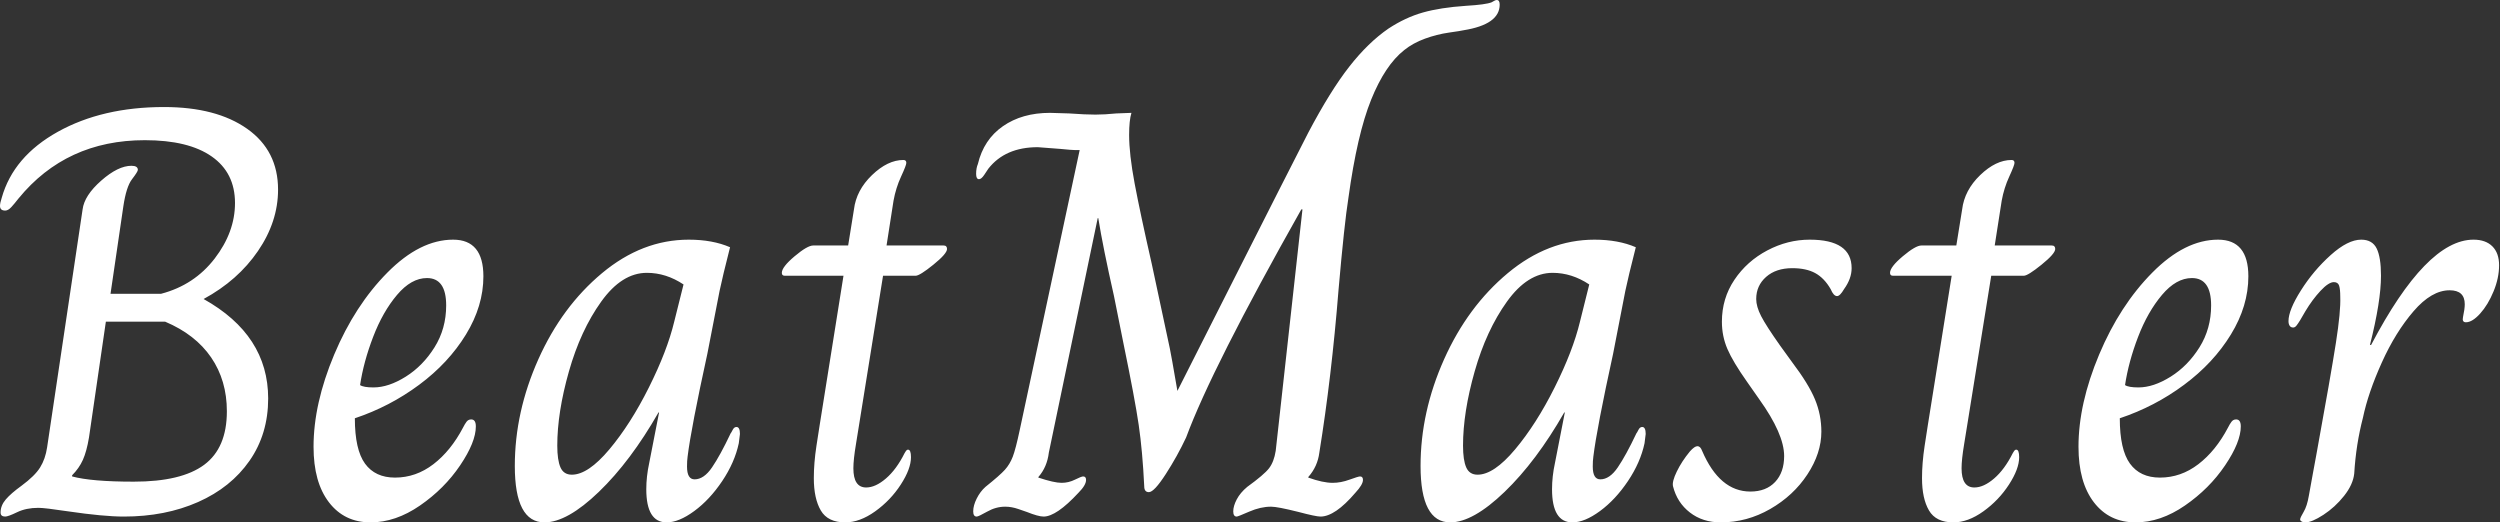 <svg baseProfile="full" height="28" version="1.1" viewBox="0 0 134 28" width="134" xmlns="http://www.w3.org/2000/svg" xmlns:ev="http://www.w3.org/2001/xml-events" xmlns:xlink="http://www.w3.org/1999/xlink"><rect x="0" y="0" width="134" height="28" fill="#333333" stroke="none"/><defs /><g><path d="M1.341 27.47Q1.341 27.096 1.621 26.768Q1.902 26.441 2.463 26.036Q3.18 25.506 3.461 25.053Q3.742 24.601 3.835 23.978L5.737 11.225Q5.831 10.477 6.735 9.682Q7.639 8.886 8.356 8.886Q8.699 8.886 8.699 9.105Q8.699 9.198 8.388 9.604Q8.076 10.009 7.92 11.069L7.234 15.746H9.947Q11.724 15.278 12.815 13.86Q13.906 12.441 13.906 10.882Q13.906 9.261 12.659 8.388Q11.412 7.514 9.073 7.514Q4.864 7.514 2.307 10.633Q2.089 10.913 1.918 11.1Q1.746 11.287 1.59 11.287Q1.31 11.287 1.31 11.038Q1.31 10.882 1.403 10.601Q2.027 8.388 4.412 7.062Q6.797 5.737 10.102 5.737Q12.909 5.737 14.561 6.906Q16.214 8.076 16.214 10.165Q16.214 11.88 15.138 13.454Q14.062 15.029 12.223 16.027Q15.684 17.96 15.684 21.359Q15.684 23.261 14.686 24.695Q13.688 26.129 11.927 26.909Q10.165 27.688 7.951 27.688Q6.86 27.688 4.958 27.408Q3.71 27.22 3.367 27.22Q2.713 27.22 2.229 27.454Q1.746 27.688 1.59 27.688Q1.341 27.688 1.341 27.47ZM13.47 22.045Q13.47 20.392 12.628 19.16Q11.786 17.929 10.165 17.243H6.984L6.08 23.448Q5.955 24.196 5.753 24.648Q5.55 25.1 5.176 25.474V25.537Q6.205 25.817 8.481 25.817Q11.038 25.817 12.254 24.913Q13.47 24.009 13.47 22.045Z M18.116 23.947Q18.116 21.639 19.223 19.004Q20.33 16.37 22.076 14.608Q23.822 12.846 25.599 12.846Q27.22 12.846 27.22 14.811Q27.22 16.401 26.285 17.929Q25.35 19.457 23.775 20.626Q22.2 21.795 20.33 22.419Q20.33 24.102 20.875 24.851Q21.421 25.599 22.481 25.599Q23.604 25.599 24.539 24.882Q25.474 24.165 26.129 22.918Q26.223 22.731 26.316 22.606Q26.41 22.481 26.566 22.481Q26.815 22.481 26.815 22.855Q26.815 23.697 25.973 24.944Q25.131 26.192 23.822 27.096Q22.512 28 21.171 28Q19.768 28 18.942 26.924Q18.116 25.849 18.116 23.947ZM25.225 16.37Q25.225 14.904 24.196 14.904Q23.354 14.904 22.59 15.808Q21.826 16.713 21.312 18.053Q20.797 19.394 20.61 20.641Q20.797 20.766 21.327 20.766Q22.138 20.766 23.058 20.189Q23.978 19.612 24.601 18.615Q25.225 17.617 25.225 16.37Z M28.904 24.976Q28.904 22.076 30.167 19.254Q31.43 16.432 33.581 14.639Q35.733 12.846 38.227 12.846Q39.506 12.846 40.441 13.252Q40.036 14.842 39.88 15.59L39.225 18.958Q38.352 22.949 38.165 24.477Q38.134 24.695 38.134 25.007Q38.134 25.693 38.539 25.693Q39.038 25.693 39.474 25.053Q39.911 24.414 40.472 23.229Q40.503 23.198 40.581 23.042Q40.659 22.886 40.784 22.886Q40.971 22.886 40.971 23.261L40.909 23.759Q40.69 24.788 40.02 25.786Q39.35 26.784 38.523 27.392Q37.697 28 37.042 28Q35.951 28 35.951 26.223Q35.951 25.537 36.107 24.82L36.637 22.107H36.606Q35.109 24.726 33.41 26.363Q31.71 28 30.494 28Q28.904 28 28.904 24.976ZM37.448 17.243 37.947 15.247Q37.011 14.624 35.982 14.624Q34.641 14.624 33.535 16.167Q32.428 17.71 31.804 19.909Q31.18 22.107 31.18 23.884Q31.18 24.664 31.352 25.053Q31.523 25.443 31.96 25.443Q32.833 25.443 33.971 24.087Q35.109 22.731 36.091 20.766Q37.073 18.802 37.448 17.243Z M44.931 25.63Q44.931 24.82 45.071 23.9Q45.212 22.98 45.243 22.793L46.521 14.78H43.372Q43.216 14.78 43.216 14.624Q43.216 14.312 43.902 13.735Q44.588 13.158 44.9 13.158H46.771L47.082 11.225Q47.207 10.196 48.049 9.385Q48.891 8.575 49.733 8.575Q49.889 8.575 49.889 8.731Q49.889 8.855 49.608 9.463Q49.327 10.071 49.203 10.757L48.829 13.158H51.884Q52.071 13.158 52.071 13.345Q52.071 13.595 51.339 14.187Q50.606 14.78 50.388 14.78H48.641L47.363 22.731Q47.332 22.949 47.192 23.791Q47.051 24.633 47.051 25.1Q47.051 26.129 47.737 26.129Q48.236 26.129 48.797 25.646Q49.359 25.163 49.795 24.29Q49.826 24.227 49.873 24.165Q49.92 24.102 49.982 24.102Q50.138 24.102 50.138 24.508Q50.138 25.131 49.592 25.973Q49.047 26.815 48.22 27.408Q47.394 28 46.615 28Q45.679 28 45.305 27.361Q44.931 26.722 44.931 25.63Z M53.474 27.408Q53.474 27.096 53.661 26.722Q53.849 26.347 54.129 26.098Q54.909 25.474 55.174 25.178Q55.439 24.882 55.595 24.477Q55.751 24.071 55.969 23.042L59.18 8.045H58.962Q58.775 8.045 58.151 7.982Q57.029 7.889 56.935 7.889Q55.189 7.889 54.285 9.042Q54.223 9.136 54.067 9.37Q53.911 9.604 53.786 9.604Q53.63 9.604 53.63 9.323Q53.63 9.011 53.724 8.793Q54.036 7.483 55.065 6.766Q56.094 6.049 57.59 6.049L58.619 6.08Q59.492 6.143 60.022 6.143Q60.521 6.143 61.145 6.08L61.955 6.049Q61.831 6.454 61.831 7.234Q61.831 8.263 62.127 9.837Q62.423 11.412 63.047 14.156L64.013 18.677Q64.076 18.958 64.419 20.953Q65.728 18.365 67.895 14.078Q70.062 9.791 71.434 7.109Q72.619 4.864 73.633 3.57Q74.646 2.276 75.737 1.528Q76.641 0.935 77.577 0.67Q78.512 0.405 79.884 0.312Q80.944 0.249 81.256 0.125Q81.318 0.094 81.396 0.047Q81.474 0.0 81.537 0.0Q81.693 0.0 81.693 0.249Q81.693 1.31 79.759 1.621Q79.635 1.653 78.98 1.746Q78.325 1.84 77.686 2.073Q77.047 2.307 76.579 2.682Q75.55 3.492 74.802 5.347Q74.053 7.203 73.586 10.601Q73.367 11.973 73.056 15.528Q72.682 20.205 72.027 24.258Q71.933 25.007 71.434 25.568V25.599Q72.214 25.88 72.744 25.88Q73.18 25.88 73.648 25.708Q74.116 25.537 74.209 25.537Q74.365 25.537 74.365 25.724Q74.365 25.973 73.96 26.41Q72.869 27.688 72.089 27.688Q71.84 27.688 70.904 27.439Q69.782 27.158 69.439 27.158Q68.878 27.158 68.269 27.423Q67.661 27.688 67.599 27.688Q67.412 27.688 67.412 27.408Q67.412 27.127 67.599 26.768Q67.786 26.41 68.16 26.098Q69.065 25.443 69.33 25.1Q69.595 24.757 69.688 24.165L69.844 22.762Q70.187 19.644 70.514 16.713Q70.842 13.782 71.122 11.225H71.06Q66.258 19.737 64.886 23.448Q64.419 24.445 63.795 25.412Q63.171 26.379 62.891 26.379Q62.641 26.379 62.641 26.067Q62.548 24.165 62.345 22.777Q62.143 21.39 61.519 18.365Q61.02 15.871 61.02 15.871Q60.428 13.252 60.178 11.693H60.147L57.528 24.258Q57.434 25.038 56.967 25.568V25.599Q57.808 25.88 58.214 25.88Q58.588 25.88 58.931 25.708Q59.274 25.537 59.367 25.537Q59.523 25.537 59.523 25.724Q59.523 26.004 59.118 26.41Q57.933 27.688 57.247 27.688Q56.967 27.688 56.343 27.439Q56.249 27.408 55.891 27.283Q55.532 27.158 55.189 27.158Q54.69 27.158 54.223 27.423Q53.755 27.688 53.661 27.688Q53.474 27.688 53.474 27.408Z M77.452 24.976Q77.452 22.076 78.715 19.254Q79.978 16.432 82.129 14.639Q84.281 12.846 86.775 12.846Q88.053 12.846 88.989 13.252Q88.584 14.842 88.428 15.59L87.773 18.958Q86.9 22.949 86.713 24.477Q86.682 24.695 86.682 25.007Q86.682 25.693 87.087 25.693Q87.586 25.693 88.022 25.053Q88.459 24.414 89.02 23.229Q89.051 23.198 89.129 23.042Q89.207 22.886 89.332 22.886Q89.519 22.886 89.519 23.261L89.457 23.759Q89.238 24.788 88.568 25.786Q87.898 26.784 87.071 27.392Q86.245 28 85.59 28Q84.499 28 84.499 26.223Q84.499 25.537 84.655 24.82L85.185 22.107H85.154Q83.657 24.726 81.958 26.363Q80.258 28 79.042 28Q77.452 28 77.452 24.976ZM85.996 17.243 86.494 15.247Q85.559 14.624 84.53 14.624Q83.189 14.624 82.082 16.167Q80.976 17.71 80.352 19.909Q79.728 22.107 79.728 23.884Q79.728 24.664 79.9 25.053Q80.071 25.443 80.508 25.443Q81.381 25.443 82.519 24.087Q83.657 22.731 84.639 20.766Q85.621 18.802 85.996 17.243Z M90.984 26.067Q90.922 25.817 91.187 25.272Q91.452 24.726 91.889 24.196Q92.138 23.915 92.294 23.915Q92.45 23.915 92.543 24.165Q93.479 26.347 95.131 26.347Q95.973 26.347 96.457 25.833Q96.94 25.318 96.94 24.445Q96.94 23.261 95.599 21.39L94.944 20.454Q94.196 19.394 93.9 18.708Q93.604 18.022 93.604 17.243Q93.604 15.996 94.274 14.998Q94.944 14 96.036 13.423Q97.127 12.846 98.312 12.846Q100.557 12.846 100.557 14.374Q100.557 14.935 100.151 15.497Q99.933 15.871 99.777 15.871Q99.59 15.871 99.434 15.497Q99.091 14.904 98.608 14.639Q98.125 14.374 97.376 14.374Q96.503 14.374 95.973 14.842Q95.443 15.31 95.443 16.027Q95.443 16.432 95.708 16.947Q95.973 17.461 96.722 18.521L97.376 19.425Q98.249 20.579 98.592 21.405Q98.935 22.232 98.935 23.136Q98.935 24.29 98.187 25.428Q97.439 26.566 96.192 27.283Q94.944 28 93.541 28Q92.575 28 91.889 27.47Q91.203 26.94 90.984 26.067Z M104.33 25.63Q104.33 24.82 104.47 23.9Q104.61 22.98 104.641 22.793L105.92 14.78H102.771Q102.615 14.78 102.615 14.624Q102.615 14.312 103.301 13.735Q103.987 13.158 104.298 13.158H106.169L106.481 11.225Q106.606 10.196 107.448 9.385Q108.29 8.575 109.131 8.575Q109.287 8.575 109.287 8.731Q109.287 8.855 109.007 9.463Q108.726 10.071 108.601 10.757L108.227 13.158H111.283Q111.47 13.158 111.47 13.345Q111.47 13.595 110.737 14.187Q110.004 14.78 109.786 14.78H108.04L106.762 22.731Q106.731 22.949 106.59 23.791Q106.45 24.633 106.45 25.1Q106.45 26.129 107.136 26.129Q107.635 26.129 108.196 25.646Q108.757 25.163 109.194 24.29Q109.225 24.227 109.272 24.165Q109.318 24.102 109.381 24.102Q109.537 24.102 109.537 24.508Q109.537 25.131 108.991 25.973Q108.445 26.815 107.619 27.408Q106.793 28 106.013 28Q105.078 28 104.704 27.361Q104.33 26.722 104.33 25.63Z M112.717 23.947Q112.717 21.639 113.824 19.004Q114.931 16.37 116.677 14.608Q118.423 12.846 120.2 12.846Q121.822 12.846 121.822 14.811Q121.822 16.401 120.886 17.929Q119.951 19.457 118.376 20.626Q116.802 21.795 114.931 22.419Q114.931 24.102 115.477 24.851Q116.022 25.599 117.082 25.599Q118.205 25.599 119.14 24.882Q120.076 24.165 120.731 22.918Q120.824 22.731 120.918 22.606Q121.011 22.481 121.167 22.481Q121.416 22.481 121.416 22.855Q121.416 23.697 120.575 24.944Q119.733 26.192 118.423 27.096Q117.114 28 115.773 28Q114.37 28 113.543 26.924Q112.717 25.849 112.717 23.947ZM119.826 16.37Q119.826 14.904 118.797 14.904Q117.955 14.904 117.192 15.808Q116.428 16.713 115.913 18.053Q115.399 19.394 115.212 20.641Q115.399 20.766 115.929 20.766Q116.739 20.766 117.659 20.189Q118.579 19.612 119.203 18.615Q119.826 17.617 119.826 16.37Z M124.597 27.844Q124.597 27.751 124.784 27.439Q124.971 27.127 125.065 26.566Q125.189 25.911 125.283 25.365Q125.376 24.82 125.47 24.352Q126.249 20.08 126.514 18.381Q126.78 16.682 126.748 15.902Q126.748 15.497 126.686 15.31Q126.624 15.122 126.405 15.122Q126.125 15.122 125.688 15.59Q125.252 16.058 124.878 16.682Q124.722 16.962 124.597 17.165Q124.472 17.367 124.394 17.461Q124.316 17.555 124.223 17.555Q124.098 17.555 124.036 17.461Q123.973 17.367 123.973 17.212Q123.973 16.619 124.644 15.559Q125.314 14.499 126.234 13.673Q127.154 12.846 127.871 12.846Q128.463 12.846 128.697 13.314Q128.931 13.782 128.931 14.78Q128.931 16.151 128.339 18.49H128.401Q131.363 12.846 133.889 12.846Q134.543 12.846 134.902 13.205Q135.261 13.563 135.261 14.218Q135.261 14.904 134.964 15.621Q134.668 16.339 134.247 16.806Q133.826 17.274 133.483 17.274Q133.265 17.274 133.327 16.993Q133.421 16.557 133.421 16.307Q133.421 15.559 132.61 15.559Q131.644 15.559 130.677 16.682Q129.71 17.804 128.978 19.425Q128.245 21.047 127.964 22.388Q127.59 23.822 127.497 25.381Q127.434 25.973 126.951 26.581Q126.468 27.189 125.844 27.595Q125.22 28 124.878 28Q124.753 28 124.675 27.953Q124.597 27.906 124.597 27.844Z " fill="rgb(255,255,255)" transform="translate(-1.31, 0)" /></g></svg>